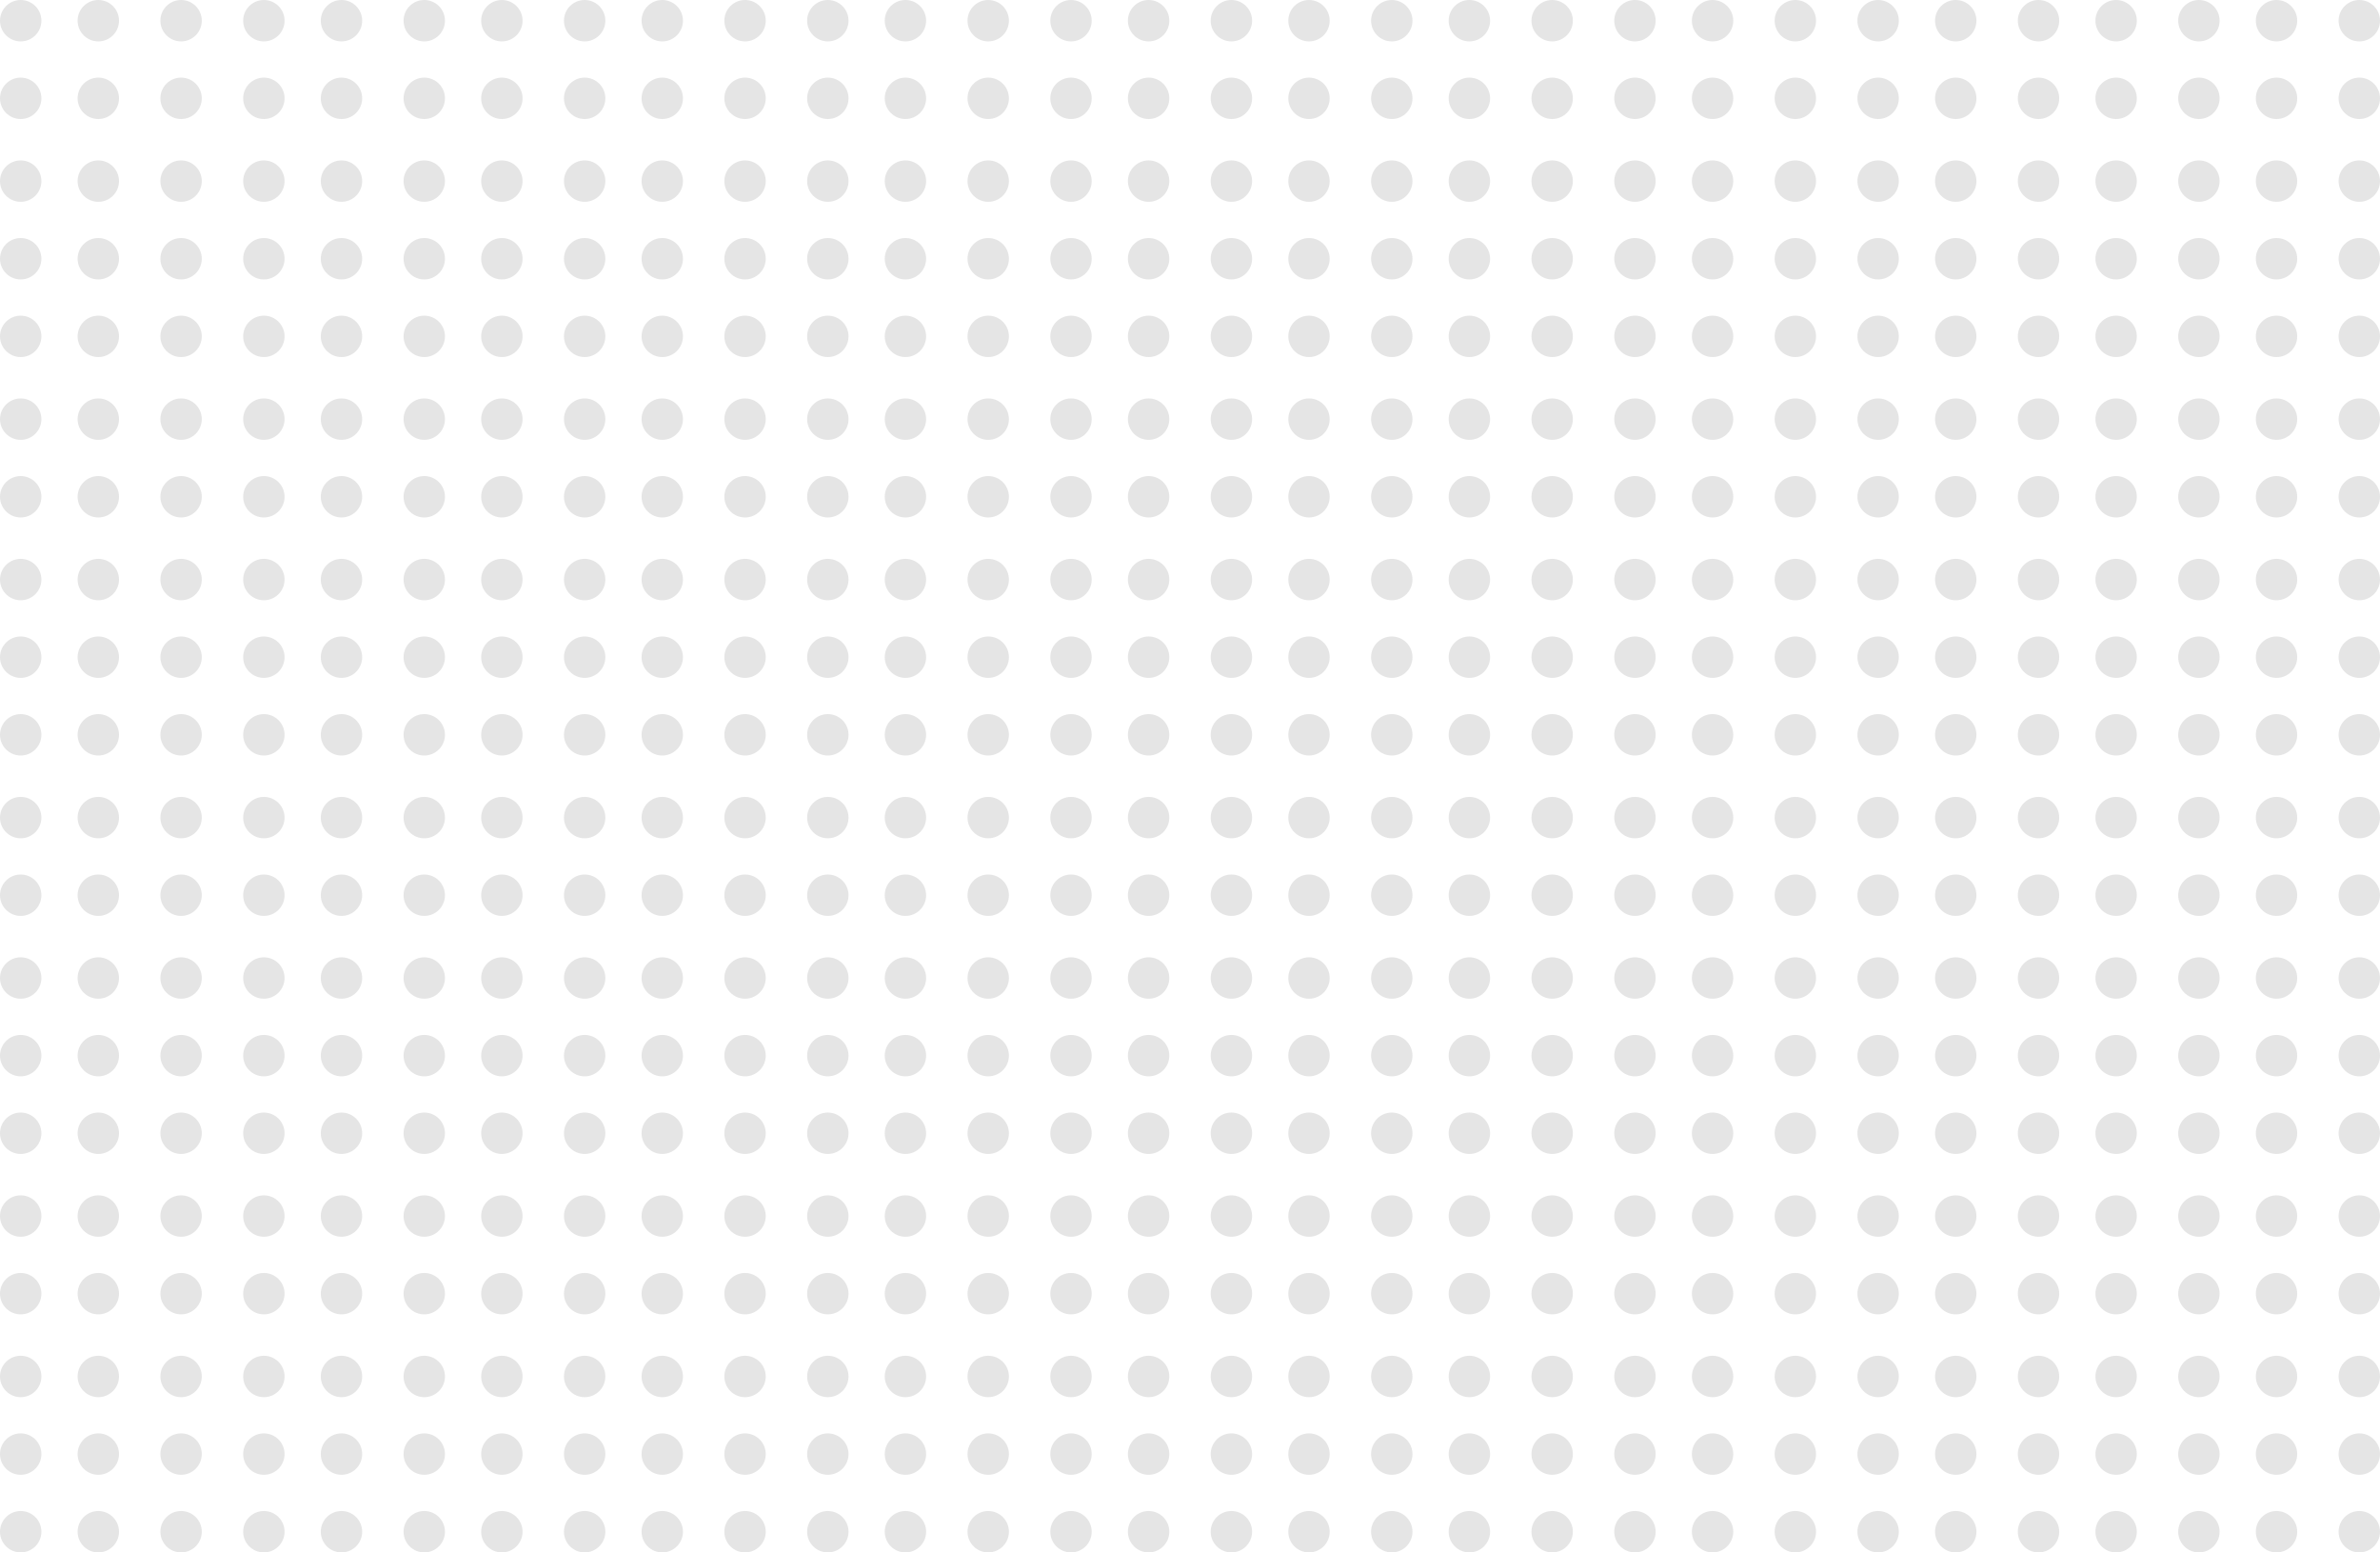 <?xml version="1.0" encoding="UTF-8"?> <svg xmlns="http://www.w3.org/2000/svg" width="1840" height="1200" viewBox="0 0 1840 1200" fill="none"> <circle cx="1264" cy="632" r="16" fill="#E5E5E5"></circle> <circle cx="1264" cy="692" r="16" fill="#E5E5E5"></circle> <circle cx="1264" cy="756" r="16" fill="#E5E5E5"></circle> <circle cx="1264" cy="816" r="16" fill="#E5E5E5"></circle> <circle cx="1264" cy="876" r="16" fill="#E5E5E5"></circle> <circle cx="1264" cy="940" r="16" fill="#E5E5E5"></circle> <circle cx="1264" cy="1000" r="16" fill="#E5E5E5"></circle> <circle cx="1264" cy="1064" r="16" fill="#E5E5E5"></circle> <circle cx="1264" cy="1124" r="16" fill="#E5E5E5"></circle> <circle cx="1264" cy="1184" r="16" fill="#E5E5E5"></circle> <circle cx="1636" cy="632" r="16" fill="#E5E5E5"></circle> <circle cx="1636" cy="692" r="16" fill="#E5E5E5"></circle> <circle cx="1636" cy="756" r="16" fill="#E5E5E5"></circle> <circle cx="1636" cy="816" r="16" fill="#E5E5E5"></circle> <circle cx="1636" cy="876" r="16" fill="#E5E5E5"></circle> <circle cx="1636" cy="940" r="16" fill="#E5E5E5"></circle> <circle cx="1636" cy="1000" r="16" fill="#E5E5E5"></circle> <circle cx="1636" cy="1064" r="16" fill="#E5E5E5"></circle> <circle cx="1636" cy="1124" r="16" fill="#E5E5E5"></circle> <circle cx="1636" cy="1184" r="16" fill="#E5E5E5"></circle> <circle cx="1452" cy="632" r="16" fill="#E5E5E5"></circle> <circle cx="1452" cy="692" r="16" fill="#E5E5E5"></circle> <circle cx="1452" cy="756" r="16" fill="#E5E5E5"></circle> <circle cx="1452" cy="816" r="16" fill="#E5E5E5"></circle> <circle cx="1452" cy="876" r="16" fill="#E5E5E5"></circle> <circle cx="1452" cy="940" r="16" fill="#E5E5E5"></circle> <circle cx="1452" cy="1000" r="16" fill="#E5E5E5"></circle> <circle cx="1452" cy="1064" r="16" fill="#E5E5E5"></circle> <circle cx="1452" cy="1124" r="16" fill="#E5E5E5"></circle> <circle cx="1452" cy="1184" r="16" fill="#E5E5E5"></circle> <circle cx="1824" cy="632" r="16" fill="#E5E5E5"></circle> <circle cx="1824" cy="692" r="16" fill="#E5E5E5"></circle> <circle cx="1824" cy="756" r="16" fill="#E5E5E5"></circle> <circle cx="1824" cy="816" r="16" fill="#E5E5E5"></circle> <circle cx="1824" cy="876" r="16" fill="#E5E5E5"></circle> <circle cx="1824" cy="940" r="16" fill="#E5E5E5"></circle> <circle cx="1824" cy="1000" r="16" fill="#E5E5E5"></circle> <circle cx="1824" cy="1064" r="16" fill="#E5E5E5"></circle> <circle cx="1824" cy="1124" r="16" fill="#E5E5E5"></circle> <circle cx="1824" cy="1184" r="16" fill="#E5E5E5"></circle> <circle cx="1324" cy="632" r="16" fill="#E5E5E5"></circle> <circle cx="1324" cy="692" r="16" fill="#E5E5E5"></circle> <circle cx="1324" cy="756" r="16" fill="#E5E5E5"></circle> <circle cx="1324" cy="816" r="16" fill="#E5E5E5"></circle> <circle cx="1324" cy="876" r="16" fill="#E5E5E5"></circle> <circle cx="1324" cy="940" r="16" fill="#E5E5E5"></circle> <circle cx="1324" cy="1000" r="16" fill="#E5E5E5"></circle> <circle cx="1324" cy="1064" r="16" fill="#E5E5E5"></circle> <circle cx="1324" cy="1124" r="16" fill="#E5E5E5"></circle> <circle cx="1324" cy="1184" r="16" fill="#E5E5E5"></circle> <circle cx="1700" cy="632" r="16" fill="#E5E5E5"></circle> <circle cx="1700" cy="692" r="16" fill="#E5E5E5"></circle> <circle cx="1700" cy="756" r="16" fill="#E5E5E5"></circle> <circle cx="1700" cy="816" r="16" fill="#E5E5E5"></circle> <circle cx="1700" cy="876" r="16" fill="#E5E5E5"></circle> <circle cx="1700" cy="940" r="16" fill="#E5E5E5"></circle> <circle cx="1700" cy="1000" r="16" fill="#E5E5E5"></circle> <circle cx="1700" cy="1064" r="16" fill="#E5E5E5"></circle> <circle cx="1700" cy="1124" r="16" fill="#E5E5E5"></circle> <circle cx="1700" cy="1184" r="16" fill="#E5E5E5"></circle> <circle cx="1512" cy="632" r="16" fill="#E5E5E5"></circle> <circle cx="1512" cy="692" r="16" fill="#E5E5E5"></circle> <circle cx="1512" cy="756" r="16" fill="#E5E5E5"></circle> <circle cx="1512" cy="816" r="16" fill="#E5E5E5"></circle> <circle cx="1512" cy="876" r="16" fill="#E5E5E5"></circle> <circle cx="1512" cy="940" r="16" fill="#E5E5E5"></circle> <circle cx="1512" cy="1000" r="16" fill="#E5E5E5"></circle> <circle cx="1512" cy="1064" r="16" fill="#E5E5E5"></circle> <circle cx="1512" cy="1124" r="16" fill="#E5E5E5"></circle> <circle cx="1512" cy="1184" r="16" fill="#E5E5E5"></circle> <circle cx="1388" cy="632" r="16" fill="#E5E5E5"></circle> <circle cx="1388" cy="692" r="16" fill="#E5E5E5"></circle> <circle cx="1388" cy="756" r="16" fill="#E5E5E5"></circle> <circle cx="1388" cy="816" r="16" fill="#E5E5E5"></circle> <circle cx="1388" cy="876" r="16" fill="#E5E5E5"></circle> <circle cx="1388" cy="940" r="16" fill="#E5E5E5"></circle> <circle cx="1388" cy="1000" r="16" fill="#E5E5E5"></circle> <circle cx="1388" cy="1064" r="16" fill="#E5E5E5"></circle> <circle cx="1388" cy="1124" r="16" fill="#E5E5E5"></circle> <circle cx="1388" cy="1184" r="16" fill="#E5E5E5"></circle> <circle cx="1760" cy="632" r="16" fill="#E5E5E5"></circle> <circle cx="1760" cy="692" r="16" fill="#E5E5E5"></circle> <circle cx="1760" cy="756" r="16" fill="#E5E5E5"></circle> <circle cx="1760" cy="816" r="16" fill="#E5E5E5"></circle> <circle cx="1760" cy="876" r="16" fill="#E5E5E5"></circle> <circle cx="1760" cy="940" r="16" fill="#E5E5E5"></circle> <circle cx="1760" cy="1000" r="16" fill="#E5E5E5"></circle> <circle cx="1760" cy="1064" r="16" fill="#E5E5E5"></circle> <circle cx="1760" cy="1124" r="16" fill="#E5E5E5"></circle> <circle cx="1760" cy="1184" r="16" fill="#E5E5E5"></circle> <circle cx="1576" cy="632" r="16" fill="#E5E5E5"></circle> <circle cx="1576" cy="692" r="16" fill="#E5E5E5"></circle> <circle cx="1576" cy="756" r="16" fill="#E5E5E5"></circle> <circle cx="1576" cy="816" r="16" fill="#E5E5E5"></circle> <circle cx="1576" cy="876" r="16" fill="#E5E5E5"></circle> <circle cx="1576" cy="940" r="16" fill="#E5E5E5"></circle> <circle cx="1576" cy="1000" r="16" fill="#E5E5E5"></circle> <circle cx="1576" cy="1064" r="16" fill="#E5E5E5"></circle> <circle cx="1576" cy="1124" r="16" fill="#E5E5E5"></circle> <circle cx="1576" cy="1184" r="16" fill="#E5E5E5"></circle> <circle cx="640" cy="632" r="16" fill="#E5E5E5"></circle> <circle cx="640" cy="692" r="16" fill="#E5E5E5"></circle> <circle cx="640" cy="756" r="16" fill="#E5E5E5"></circle> <circle cx="640" cy="816" r="16" fill="#E5E5E5"></circle> <circle cx="640" cy="876" r="16" fill="#E5E5E5"></circle> <circle cx="640" cy="940" r="16" fill="#E5E5E5"></circle> <circle cx="640" cy="1000" r="16" fill="#E5E5E5"></circle> <circle cx="640" cy="1064" r="16" fill="#E5E5E5"></circle> <circle cx="640" cy="1124" r="16" fill="#E5E5E5"></circle> <circle cx="640" cy="1184" r="16" fill="#E5E5E5"></circle> <circle cx="1012" cy="632" r="16" fill="#E5E5E5"></circle> <circle cx="1012" cy="692" r="16" fill="#E5E5E5"></circle> <circle cx="1012" cy="756" r="16" fill="#E5E5E5"></circle> <circle cx="1012" cy="816" r="16" fill="#E5E5E5"></circle> <circle cx="1012" cy="876" r="16" fill="#E5E5E5"></circle> <circle cx="1012" cy="940" r="16" fill="#E5E5E5"></circle> <circle cx="1012" cy="1000" r="16" fill="#E5E5E5"></circle> <circle cx="1012" cy="1064" r="16" fill="#E5E5E5"></circle> <circle cx="1012" cy="1124" r="16" fill="#E5E5E5"></circle> <circle cx="1012" cy="1184" r="16" fill="#E5E5E5"></circle> <circle cx="828" cy="632" r="16" fill="#E5E5E5"></circle> <circle cx="828" cy="692" r="16" fill="#E5E5E5"></circle> <circle cx="828" cy="756" r="16" fill="#E5E5E5"></circle> <circle cx="828" cy="816" r="16" fill="#E5E5E5"></circle> <circle cx="828" cy="876" r="16" fill="#E5E5E5"></circle> <circle cx="828" cy="940" r="16" fill="#E5E5E5"></circle> <circle cx="828" cy="1000" r="16" fill="#E5E5E5"></circle> <circle cx="828" cy="1064" r="16" fill="#E5E5E5"></circle> <circle cx="828" cy="1124" r="16" fill="#E5E5E5"></circle> <circle cx="828" cy="1184" r="16" fill="#E5E5E5"></circle> <circle cx="1200" cy="632" r="16" fill="#E5E5E5"></circle> <circle cx="1200" cy="692" r="16" fill="#E5E5E5"></circle> <circle cx="1200" cy="756" r="16" fill="#E5E5E5"></circle> <circle cx="1200" cy="816" r="16" fill="#E5E5E5"></circle> <circle cx="1200" cy="876" r="16" fill="#E5E5E5"></circle> <circle cx="1200" cy="940" r="16" fill="#E5E5E5"></circle> <circle cx="1200" cy="1000" r="16" fill="#E5E5E5"></circle> <circle cx="1200" cy="1064" r="16" fill="#E5E5E5"></circle> <circle cx="1200" cy="1124" r="16" fill="#E5E5E5"></circle> <circle cx="1200" cy="1184" r="16" fill="#E5E5E5"></circle> <circle cx="700" cy="632" r="16" fill="#E5E5E5"></circle> <circle cx="700" cy="692" r="16" fill="#E5E5E5"></circle> <circle cx="700" cy="756" r="16" fill="#E5E5E5"></circle> <circle cx="700" cy="816" r="16" fill="#E5E5E5"></circle> <circle cx="700" cy="876" r="16" fill="#E5E5E5"></circle> <circle cx="700" cy="940" r="16" fill="#E5E5E5"></circle> <circle cx="700" cy="1000" r="16" fill="#E5E5E5"></circle> <circle cx="700" cy="1064" r="16" fill="#E5E5E5"></circle> <circle cx="700" cy="1124" r="16" fill="#E5E5E5"></circle> <circle cx="700" cy="1184" r="16" fill="#E5E5E5"></circle> <circle cx="1076" cy="632" r="16" fill="#E5E5E5"></circle> <circle cx="1076" cy="692" r="16" fill="#E5E5E5"></circle> <circle cx="1076" cy="756" r="16" fill="#E5E5E5"></circle> <circle cx="1076" cy="816" r="16" fill="#E5E5E5"></circle> <circle cx="1076" cy="876" r="16" fill="#E5E5E5"></circle> <circle cx="1076" cy="940" r="16" fill="#E5E5E5"></circle> <circle cx="1076" cy="1000" r="16" fill="#E5E5E5"></circle> <circle cx="1076" cy="1064" r="16" fill="#E5E5E5"></circle> <circle cx="1076" cy="1124" r="16" fill="#E5E5E5"></circle> <circle cx="1076" cy="1184" r="16" fill="#E5E5E5"></circle> <circle cx="888" cy="632" r="16" fill="#E5E5E5"></circle> <circle cx="888" cy="692" r="16" fill="#E5E5E5"></circle> <circle cx="888" cy="756" r="16" fill="#E5E5E5"></circle> <circle cx="888" cy="816" r="16" fill="#E5E5E5"></circle> <circle cx="888" cy="876" r="16" fill="#E5E5E5"></circle> <circle cx="888" cy="940" r="16" fill="#E5E5E5"></circle> <circle cx="888" cy="1000" r="16" fill="#E5E5E5"></circle> <circle cx="888" cy="1064" r="16" fill="#E5E5E5"></circle> <circle cx="888" cy="1124" r="16" fill="#E5E5E5"></circle> <circle cx="888" cy="1184" r="16" fill="#E5E5E5"></circle> <circle cx="764" cy="632" r="16" fill="#E5E5E5"></circle> <circle cx="764" cy="692" r="16" fill="#E5E5E5"></circle> <circle cx="764" cy="756" r="16" fill="#E5E5E5"></circle> <circle cx="764" cy="816" r="16" fill="#E5E5E5"></circle> <circle cx="764" cy="876" r="16" fill="#E5E5E5"></circle> <circle cx="764" cy="940" r="16" fill="#E5E5E5"></circle> <circle cx="764" cy="1000" r="16" fill="#E5E5E5"></circle> <circle cx="764" cy="1064" r="16" fill="#E5E5E5"></circle> <circle cx="764" cy="1124" r="16" fill="#E5E5E5"></circle> <circle cx="764" cy="1184" r="16" fill="#E5E5E5"></circle> <circle cx="1136" cy="632" r="16" fill="#E5E5E5"></circle> <circle cx="1136" cy="692" r="16" fill="#E5E5E5"></circle> <circle cx="1136" cy="756" r="16" fill="#E5E5E5"></circle> <circle cx="1136" cy="816" r="16" fill="#E5E5E5"></circle> <circle cx="1136" cy="876" r="16" fill="#E5E5E5"></circle> <circle cx="1136" cy="940" r="16" fill="#E5E5E5"></circle> <circle cx="1136" cy="1000" r="16" fill="#E5E5E5"></circle> <circle cx="1136" cy="1064" r="16" fill="#E5E5E5"></circle> <circle cx="1136" cy="1124" r="16" fill="#E5E5E5"></circle> <circle cx="1136" cy="1184" r="16" fill="#E5E5E5"></circle> <circle cx="952" cy="632" r="16" fill="#E5E5E5"></circle> <circle cx="952" cy="692" r="16" fill="#E5E5E5"></circle> <circle cx="952" cy="756" r="16" fill="#E5E5E5"></circle> <circle cx="952" cy="816" r="16" fill="#E5E5E5"></circle> <circle cx="952" cy="876" r="16" fill="#E5E5E5"></circle> <circle cx="952" cy="940" r="16" fill="#E5E5E5"></circle> <circle cx="952" cy="1000" r="16" fill="#E5E5E5"></circle> <circle cx="952" cy="1064" r="16" fill="#E5E5E5"></circle> <circle cx="952" cy="1124" r="16" fill="#E5E5E5"></circle> <circle cx="952" cy="1184" r="16" fill="#E5E5E5"></circle> <circle cx="16" cy="632" r="16" fill="#E5E5E5"></circle> <circle cx="16" cy="692" r="16" fill="#E5E5E5"></circle> <circle cx="16" cy="756" r="16" fill="#E5E5E5"></circle> <circle cx="16" cy="816" r="16" fill="#E5E5E5"></circle> <circle cx="16" cy="876" r="16" fill="#E5E5E5"></circle> <circle cx="16" cy="940" r="16" fill="#E5E5E5"></circle> <circle cx="16" cy="1000" r="16" fill="#E5E5E5"></circle> <circle cx="16" cy="1064" r="16" fill="#E5E5E5"></circle> <circle cx="16" cy="1124" r="16" fill="#E5E5E5"></circle> <circle cx="16" cy="1184" r="16" fill="#E5E5E5"></circle> <circle cx="388" cy="632" r="16" fill="#E5E5E5"></circle> <circle cx="388" cy="692" r="16" fill="#E5E5E5"></circle> <circle cx="388" cy="756" r="16" fill="#E5E5E5"></circle> <circle cx="388" cy="816" r="16" fill="#E5E5E5"></circle> <circle cx="388" cy="876" r="16" fill="#E5E5E5"></circle> <circle cx="388" cy="940" r="16" fill="#E5E5E5"></circle> <circle cx="388" cy="1000" r="16" fill="#E5E5E5"></circle> <circle cx="388" cy="1064" r="16" fill="#E5E5E5"></circle> <circle cx="388" cy="1124" r="16" fill="#E5E5E5"></circle> <circle cx="388" cy="1184" r="16" fill="#E5E5E5"></circle> <circle cx="204" cy="632" r="16" fill="#E5E5E5"></circle> <circle cx="204" cy="692" r="16" fill="#E5E5E5"></circle> <circle cx="204" cy="756" r="16" fill="#E5E5E5"></circle> <circle cx="204" cy="816" r="16" fill="#E5E5E5"></circle> <circle cx="204" cy="876" r="16" fill="#E5E5E5"></circle> <circle cx="204" cy="940" r="16" fill="#E5E5E5"></circle> <circle cx="204" cy="1000" r="16" fill="#E5E5E5"></circle> <circle cx="204" cy="1064" r="16" fill="#E5E5E5"></circle> <circle cx="204" cy="1124" r="16" fill="#E5E5E5"></circle> <circle cx="204" cy="1184" r="16" fill="#E5E5E5"></circle> <circle cx="576" cy="632" r="16" fill="#E5E5E5"></circle> <circle cx="576" cy="692" r="16" fill="#E5E5E5"></circle> <circle cx="576" cy="756" r="16" fill="#E5E5E5"></circle> <circle cx="576" cy="816" r="16" fill="#E5E5E5"></circle> <circle cx="576" cy="876" r="16" fill="#E5E5E5"></circle> <circle cx="576" cy="940" r="16" fill="#E5E5E5"></circle> <circle cx="576" cy="1000" r="16" fill="#E5E5E5"></circle> <circle cx="576" cy="1064" r="16" fill="#E5E5E5"></circle> <circle cx="576" cy="1124" r="16" fill="#E5E5E5"></circle> <circle cx="576" cy="1184" r="16" fill="#E5E5E5"></circle> <circle cx="76" cy="632" r="16" fill="#E5E5E5"></circle> <circle cx="76" cy="692" r="16" fill="#E5E5E5"></circle> <circle cx="76" cy="756" r="16" fill="#E5E5E5"></circle> <circle cx="76" cy="816" r="16" fill="#E5E5E5"></circle> <circle cx="76" cy="876" r="16" fill="#E5E5E5"></circle> <circle cx="76" cy="940" r="16" fill="#E5E5E5"></circle> <circle cx="76" cy="1000" r="16" fill="#E5E5E5"></circle> <circle cx="76" cy="1064" r="16" fill="#E5E5E5"></circle> <circle cx="76" cy="1124" r="16" fill="#E5E5E5"></circle> <circle cx="76" cy="1184" r="16" fill="#E5E5E5"></circle> <circle cx="452" cy="632" r="16" fill="#E5E5E5"></circle> <circle cx="452" cy="692" r="16" fill="#E5E5E5"></circle> <circle cx="452" cy="756" r="16" fill="#E5E5E5"></circle> <circle cx="452" cy="816" r="16" fill="#E5E5E5"></circle> <circle cx="452" cy="876" r="16" fill="#E5E5E5"></circle> <circle cx="452" cy="940" r="16" fill="#E5E5E5"></circle> <circle cx="452" cy="1000" r="16" fill="#E5E5E5"></circle> <circle cx="452" cy="1064" r="16" fill="#E5E5E5"></circle> <circle cx="452" cy="1124" r="16" fill="#E5E5E5"></circle> <circle cx="452" cy="1184" r="16" fill="#E5E5E5"></circle> <circle cx="264" cy="632" r="16" fill="#E5E5E5"></circle> <circle cx="264" cy="692" r="16" fill="#E5E5E5"></circle> <circle cx="264" cy="756" r="16" fill="#E5E5E5"></circle> <circle cx="264" cy="816" r="16" fill="#E5E5E5"></circle> <circle cx="264" cy="876" r="16" fill="#E5E5E5"></circle> <circle cx="264" cy="940" r="16" fill="#E5E5E5"></circle> <circle cx="264" cy="1000" r="16" fill="#E5E5E5"></circle> <circle cx="264" cy="1064" r="16" fill="#E5E5E5"></circle> <circle cx="264" cy="1124" r="16" fill="#E5E5E5"></circle> <circle cx="264" cy="1184" r="16" fill="#E5E5E5"></circle> <circle cx="140" cy="632" r="16" fill="#E5E5E5"></circle> <circle cx="140" cy="692" r="16" fill="#E5E5E5"></circle> <circle cx="140" cy="756" r="16" fill="#E5E5E5"></circle> <circle cx="140" cy="816" r="16" fill="#E5E5E5"></circle> <circle cx="140" cy="876" r="16" fill="#E5E5E5"></circle> <circle cx="140" cy="940" r="16" fill="#E5E5E5"></circle> <circle cx="140" cy="1000" r="16" fill="#E5E5E5"></circle> <circle cx="140" cy="1064" r="16" fill="#E5E5E5"></circle> <circle cx="140" cy="1124" r="16" fill="#E5E5E5"></circle> <circle cx="140" cy="1184" r="16" fill="#E5E5E5"></circle> <circle cx="512" cy="632" r="16" fill="#E5E5E5"></circle> <circle cx="512" cy="692" r="16" fill="#E5E5E5"></circle> <circle cx="512" cy="756" r="16" fill="#E5E5E5"></circle> <circle cx="512" cy="816" r="16" fill="#E5E5E5"></circle> <circle cx="512" cy="876" r="16" fill="#E5E5E5"></circle> <circle cx="512" cy="940" r="16" fill="#E5E5E5"></circle> <circle cx="512" cy="1000" r="16" fill="#E5E5E5"></circle> <circle cx="512" cy="1064" r="16" fill="#E5E5E5"></circle> <circle cx="512" cy="1124" r="16" fill="#E5E5E5"></circle> <circle cx="512" cy="1184" r="16" fill="#E5E5E5"></circle> <circle cx="328" cy="632" r="16" fill="#E5E5E5"></circle> <circle cx="328" cy="692" r="16" fill="#E5E5E5"></circle> <circle cx="328" cy="756" r="16" fill="#E5E5E5"></circle> <circle cx="328" cy="816" r="16" fill="#E5E5E5"></circle> <circle cx="328" cy="876" r="16" fill="#E5E5E5"></circle> <circle cx="328" cy="940" r="16" fill="#E5E5E5"></circle> <circle cx="328" cy="1000" r="16" fill="#E5E5E5"></circle> <circle cx="328" cy="1064" r="16" fill="#E5E5E5"></circle> <circle cx="328" cy="1124" r="16" fill="#E5E5E5"></circle> <circle cx="328" cy="1184" r="16" fill="#E5E5E5"></circle> <circle cx="1264" cy="16" r="16" fill="#E5E5E5"></circle> <circle cx="1264" cy="76" r="16" fill="#E5E5E5"></circle> <circle cx="1264" cy="140" r="16" fill="#E5E5E5"></circle> <circle cx="1264" cy="200" r="16" fill="#E5E5E5"></circle> <circle cx="1264" cy="260" r="16" fill="#E5E5E5"></circle> <circle cx="1264" cy="324" r="16" fill="#E5E5E5"></circle> <circle cx="1264" cy="384" r="16" fill="#E5E5E5"></circle> <circle cx="1264" cy="448" r="16" fill="#E5E5E5"></circle> <circle cx="1264" cy="508" r="16" fill="#E5E5E5"></circle> <circle cx="1264" cy="568" r="16" fill="#E5E5E5"></circle> <circle cx="1636" cy="16" r="16" fill="#E5E5E5"></circle> <circle cx="1636" cy="76" r="16" fill="#E5E5E5"></circle> <circle cx="1636" cy="140" r="16" fill="#E5E5E5"></circle> <circle cx="1636" cy="200" r="16" fill="#E5E5E5"></circle> <circle cx="1636" cy="260" r="16" fill="#E5E5E5"></circle> <circle cx="1636" cy="324" r="16" fill="#E5E5E5"></circle> <circle cx="1636" cy="384" r="16" fill="#E5E5E5"></circle> <circle cx="1636" cy="448" r="16" fill="#E5E5E5"></circle> <circle cx="1636" cy="508" r="16" fill="#E5E5E5"></circle> <circle cx="1636" cy="568" r="16" fill="#E5E5E5"></circle> <circle cx="1452" cy="16" r="16" fill="#E5E5E5"></circle> <circle cx="1452" cy="76" r="16" fill="#E5E5E5"></circle> <circle cx="1452" cy="140" r="16" fill="#E5E5E5"></circle> <circle cx="1452" cy="200" r="16" fill="#E5E5E5"></circle> <circle cx="1452" cy="260" r="16" fill="#E5E5E5"></circle> <circle cx="1452" cy="324" r="16" fill="#E5E5E5"></circle> <circle cx="1452" cy="384" r="16" fill="#E5E5E5"></circle> <circle cx="1452" cy="448" r="16" fill="#E5E5E5"></circle> <circle cx="1452" cy="508" r="16" fill="#E5E5E5"></circle> <circle cx="1452" cy="568" r="16" fill="#E5E5E5"></circle> <circle cx="1824" cy="16" r="16" fill="#E5E5E5"></circle> <circle cx="1824" cy="76" r="16" fill="#E5E5E5"></circle> <circle cx="1824" cy="140" r="16" fill="#E5E5E5"></circle> <circle cx="1824" cy="200" r="16" fill="#E5E5E5"></circle> <circle cx="1824" cy="260" r="16" fill="#E5E5E5"></circle> <circle cx="1824" cy="324" r="16" fill="#E5E5E5"></circle> <circle cx="1824" cy="384" r="16" fill="#E5E5E5"></circle> <circle cx="1824" cy="448" r="16" fill="#E5E5E5"></circle> <circle cx="1824" cy="508" r="16" fill="#E5E5E5"></circle> <circle cx="1824" cy="568" r="16" fill="#E5E5E5"></circle> <circle cx="1324" cy="16" r="16" fill="#E5E5E5"></circle> <circle cx="1324" cy="76" r="16" fill="#E5E5E5"></circle> <circle cx="1324" cy="140" r="16" fill="#E5E5E5"></circle> <circle cx="1324" cy="200" r="16" fill="#E5E5E5"></circle> <circle cx="1324" cy="260" r="16" fill="#E5E5E5"></circle> <circle cx="1324" cy="324" r="16" fill="#E5E5E5"></circle> <circle cx="1324" cy="384" r="16" fill="#E5E5E5"></circle> <circle cx="1324" cy="448" r="16" fill="#E5E5E5"></circle> <circle cx="1324" cy="508" r="16" fill="#E5E5E5"></circle> <circle cx="1324" cy="568" r="16" fill="#E5E5E5"></circle> <circle cx="1700" cy="16" r="16" fill="#E5E5E5"></circle> <circle cx="1700" cy="76" r="16" fill="#E5E5E5"></circle> <circle cx="1700" cy="140" r="16" fill="#E5E5E5"></circle> <circle cx="1700" cy="200" r="16" fill="#E5E5E5"></circle> <circle cx="1700" cy="260" r="16" fill="#E5E5E5"></circle> <circle cx="1700" cy="324" r="16" fill="#E5E5E5"></circle> <circle cx="1700" cy="384" r="16" fill="#E5E5E5"></circle> <circle cx="1700" cy="448" r="16" fill="#E5E5E5"></circle> <circle cx="1700" cy="508" r="16" fill="#E5E5E5"></circle> <circle cx="1700" cy="568" r="16" fill="#E5E5E5"></circle> <circle cx="1512" cy="16" r="16" fill="#E5E5E5"></circle> <circle cx="1512" cy="76" r="16" fill="#E5E5E5"></circle> <circle cx="1512" cy="140" r="16" fill="#E5E5E5"></circle> <circle cx="1512" cy="200" r="16" fill="#E5E5E5"></circle> <circle cx="1512" cy="260" r="16" fill="#E5E5E5"></circle> <circle cx="1512" cy="324" r="16" fill="#E5E5E5"></circle> <circle cx="1512" cy="384" r="16" fill="#E5E5E5"></circle> <circle cx="1512" cy="448" r="16" fill="#E5E5E5"></circle> <circle cx="1512" cy="508" r="16" fill="#E5E5E5"></circle> <circle cx="1512" cy="568" r="16" fill="#E5E5E5"></circle> <circle cx="1388" cy="16" r="16" fill="#E5E5E5"></circle> <circle cx="1388" cy="76" r="16" fill="#E5E5E5"></circle> <circle cx="1388" cy="140" r="16" fill="#E5E5E5"></circle> <circle cx="1388" cy="200" r="16" fill="#E5E5E5"></circle> <circle cx="1388" cy="260" r="16" fill="#E5E5E5"></circle> <circle cx="1388" cy="324" r="16" fill="#E5E5E5"></circle> <circle cx="1388" cy="384" r="16" fill="#E5E5E5"></circle> <circle cx="1388" cy="448" r="16" fill="#E5E5E5"></circle> <circle cx="1388" cy="508" r="16" fill="#E5E5E5"></circle> <circle cx="1388" cy="568" r="16" fill="#E5E5E5"></circle> <circle cx="1760" cy="16" r="16" fill="#E5E5E5"></circle> <circle cx="1760" cy="76" r="16" fill="#E5E5E5"></circle> <circle cx="1760" cy="140" r="16" fill="#E5E5E5"></circle> <circle cx="1760" cy="200" r="16" fill="#E5E5E5"></circle> <circle cx="1760" cy="260" r="16" fill="#E5E5E5"></circle> <circle cx="1760" cy="324" r="16" fill="#E5E5E5"></circle> <circle cx="1760" cy="384" r="16" fill="#E5E5E5"></circle> <circle cx="1760" cy="448" r="16" fill="#E5E5E5"></circle> <circle cx="1760" cy="508" r="16" fill="#E5E5E5"></circle> <circle cx="1760" cy="568" r="16" fill="#E5E5E5"></circle> <circle cx="1576" cy="16" r="16" fill="#E5E5E5"></circle> <circle cx="1576" cy="76" r="16" fill="#E5E5E5"></circle> <circle cx="1576" cy="140" r="16" fill="#E5E5E5"></circle> <circle cx="1576" cy="200" r="16" fill="#E5E5E5"></circle> <circle cx="1576" cy="260" r="16" fill="#E5E5E5"></circle> <circle cx="1576" cy="324" r="16" fill="#E5E5E5"></circle> <circle cx="1576" cy="384" r="16" fill="#E5E5E5"></circle> <circle cx="1576" cy="448" r="16" fill="#E5E5E5"></circle> <circle cx="1576" cy="508" r="16" fill="#E5E5E5"></circle> <circle cx="1576" cy="568" r="16" fill="#E5E5E5"></circle> <circle cx="640" cy="16" r="16" fill="#E5E5E5"></circle> <circle cx="640" cy="76" r="16" fill="#E5E5E5"></circle> <circle cx="640" cy="140" r="16" fill="#E5E5E5"></circle> <circle cx="640" cy="200" r="16" fill="#E5E5E5"></circle> <circle cx="640" cy="260" r="16" fill="#E5E5E5"></circle> <circle cx="640" cy="324" r="16" fill="#E5E5E5"></circle> <circle cx="640" cy="384" r="16" fill="#E5E5E5"></circle> <circle cx="640" cy="448" r="16" fill="#E5E5E5"></circle> <circle cx="640" cy="508" r="16" fill="#E5E5E5"></circle> <circle cx="640" cy="568" r="16" fill="#E5E5E5"></circle> <circle cx="1012" cy="16" r="16" fill="#E5E5E5"></circle> <circle cx="1012" cy="76" r="16" fill="#E5E5E5"></circle> <circle cx="1012" cy="140" r="16" fill="#E5E5E5"></circle> <circle cx="1012" cy="200" r="16" fill="#E5E5E5"></circle> <circle cx="1012" cy="260" r="16" fill="#E5E5E5"></circle> <circle cx="1012" cy="324" r="16" fill="#E5E5E5"></circle> <circle cx="1012" cy="384" r="16" fill="#E5E5E5"></circle> <circle cx="1012" cy="448" r="16" fill="#E5E5E5"></circle> <circle cx="1012" cy="508" r="16" fill="#E5E5E5"></circle> <circle cx="1012" cy="568" r="16" fill="#E5E5E5"></circle> <circle cx="828" cy="16" r="16" fill="#E5E5E5"></circle> <circle cx="828" cy="76" r="16" fill="#E5E5E5"></circle> <circle cx="828" cy="140" r="16" fill="#E5E5E5"></circle> <circle cx="828" cy="200" r="16" fill="#E5E5E5"></circle> <circle cx="828" cy="260" r="16" fill="#E5E5E5"></circle> <circle cx="828" cy="324" r="16" fill="#E5E5E5"></circle> <circle cx="828" cy="384" r="16" fill="#E5E5E5"></circle> <circle cx="828" cy="448" r="16" fill="#E5E5E5"></circle> <circle cx="828" cy="508" r="16" fill="#E5E5E5"></circle> <circle cx="828" cy="568" r="16" fill="#E5E5E5"></circle> <circle cx="1200" cy="16" r="16" fill="#E5E5E5"></circle> <circle cx="1200" cy="76" r="16" fill="#E5E5E5"></circle> <circle cx="1200" cy="140" r="16" fill="#E5E5E5"></circle> <circle cx="1200" cy="200" r="16" fill="#E5E5E5"></circle> <circle cx="1200" cy="260" r="16" fill="#E5E5E5"></circle> <circle cx="1200" cy="324" r="16" fill="#E5E5E5"></circle> <circle cx="1200" cy="384" r="16" fill="#E5E5E5"></circle> <circle cx="1200" cy="448" r="16" fill="#E5E5E5"></circle> <circle cx="1200" cy="508" r="16" fill="#E5E5E5"></circle> <circle cx="1200" cy="568" r="16" fill="#E5E5E5"></circle> <circle cx="700" cy="16" r="16" fill="#E5E5E5"></circle> <circle cx="700" cy="76" r="16" fill="#E5E5E5"></circle> <circle cx="700" cy="140" r="16" fill="#E5E5E5"></circle> <circle cx="700" cy="200" r="16" fill="#E5E5E5"></circle> <circle cx="700" cy="260" r="16" fill="#E5E5E5"></circle> <circle cx="700" cy="324" r="16" fill="#E5E5E5"></circle> <circle cx="700" cy="384" r="16" fill="#E5E5E5"></circle> <circle cx="700" cy="448" r="16" fill="#E5E5E5"></circle> <circle cx="700" cy="508" r="16" fill="#E5E5E5"></circle> <circle cx="700" cy="568" r="16" fill="#E5E5E5"></circle> <circle cx="1076" cy="16" r="16" fill="#E5E5E5"></circle> <circle cx="1076" cy="76" r="16" fill="#E5E5E5"></circle> <circle cx="1076" cy="140" r="16" fill="#E5E5E5"></circle> <circle cx="1076" cy="200" r="16" fill="#E5E5E5"></circle> <circle cx="1076" cy="260" r="16" fill="#E5E5E5"></circle> <circle cx="1076" cy="324" r="16" fill="#E5E5E5"></circle> <circle cx="1076" cy="384" r="16" fill="#E5E5E5"></circle> <circle cx="1076" cy="448" r="16" fill="#E5E5E5"></circle> <circle cx="1076" cy="508" r="16" fill="#E5E5E5"></circle> <circle cx="1076" cy="568" r="16" fill="#E5E5E5"></circle> <circle cx="888" cy="16" r="16" fill="#E5E5E5"></circle> <circle cx="888" cy="76" r="16" fill="#E5E5E5"></circle> <circle cx="888" cy="140" r="16" fill="#E5E5E5"></circle> <circle cx="888" cy="200" r="16" fill="#E5E5E5"></circle> <circle cx="888" cy="260" r="16" fill="#E5E5E5"></circle> <circle cx="888" cy="324" r="16" fill="#E5E5E5"></circle> <circle cx="888" cy="384" r="16" fill="#E5E5E5"></circle> <circle cx="888" cy="448" r="16" fill="#E5E5E5"></circle> <circle cx="888" cy="508" r="16" fill="#E5E5E5"></circle> <circle cx="888" cy="568" r="16" fill="#E5E5E5"></circle> <circle cx="764" cy="16" r="16" fill="#E5E5E5"></circle> <circle cx="764" cy="76" r="16" fill="#E5E5E5"></circle> <circle cx="764" cy="140" r="16" fill="#E5E5E5"></circle> <circle cx="764" cy="200" r="16" fill="#E5E5E5"></circle> <circle cx="764" cy="260" r="16" fill="#E5E5E5"></circle> <circle cx="764" cy="324" r="16" fill="#E5E5E5"></circle> <circle cx="764" cy="384" r="16" fill="#E5E5E5"></circle> <circle cx="764" cy="448" r="16" fill="#E5E5E5"></circle> <circle cx="764" cy="508" r="16" fill="#E5E5E5"></circle> <circle cx="764" cy="568" r="16" fill="#E5E5E5"></circle> <circle cx="1136" cy="16" r="16" fill="#E5E5E5"></circle> <circle cx="1136" cy="76" r="16" fill="#E5E5E5"></circle> <circle cx="1136" cy="140" r="16" fill="#E5E5E5"></circle> <circle cx="1136" cy="200" r="16" fill="#E5E5E5"></circle> <circle cx="1136" cy="260" r="16" fill="#E5E5E5"></circle> <circle cx="1136" cy="324" r="16" fill="#E5E5E5"></circle> <circle cx="1136" cy="384" r="16" fill="#E5E5E5"></circle> <circle cx="1136" cy="448" r="16" fill="#E5E5E5"></circle> <circle cx="1136" cy="508" r="16" fill="#E5E5E5"></circle> <circle cx="1136" cy="568" r="16" fill="#E5E5E5"></circle> <circle cx="952" cy="16" r="16" fill="#E5E5E5"></circle> <circle cx="952" cy="76" r="16" fill="#E5E5E5"></circle> <circle cx="952" cy="140" r="16" fill="#E5E5E5"></circle> <circle cx="952" cy="200" r="16" fill="#E5E5E5"></circle> <circle cx="952" cy="260" r="16" fill="#E5E5E5"></circle> <circle cx="952" cy="324" r="16" fill="#E5E5E5"></circle> <circle cx="952" cy="384" r="16" fill="#E5E5E5"></circle> <circle cx="952" cy="448" r="16" fill="#E5E5E5"></circle> <circle cx="952" cy="508" r="16" fill="#E5E5E5"></circle> <circle cx="952" cy="568" r="16" fill="#E5E5E5"></circle> <circle cx="16" cy="16" r="16" fill="#E5E5E5"></circle> <circle cx="16" cy="76" r="16" fill="#E5E5E5"></circle> <circle cx="16" cy="140" r="16" fill="#E5E5E5"></circle> <circle cx="16" cy="200" r="16" fill="#E5E5E5"></circle> <circle cx="16" cy="260" r="16" fill="#E5E5E5"></circle> <circle cx="16" cy="324" r="16" fill="#E5E5E5"></circle> <circle cx="16" cy="384" r="16" fill="#E5E5E5"></circle> <circle cx="16" cy="448" r="16" fill="#E5E5E5"></circle> <circle cx="16" cy="508" r="16" fill="#E5E5E5"></circle> <circle cx="16" cy="568" r="16" fill="#E5E5E5"></circle> <circle cx="388" cy="16" r="16" fill="#E5E5E5"></circle> <circle cx="388" cy="76" r="16" fill="#E5E5E5"></circle> <circle cx="388" cy="140" r="16" fill="#E5E5E5"></circle> <circle cx="388" cy="200" r="16" fill="#E5E5E5"></circle> <circle cx="388" cy="260" r="16" fill="#E5E5E5"></circle> <circle cx="388" cy="324" r="16" fill="#E5E5E5"></circle> <circle cx="388" cy="384" r="16" fill="#E5E5E5"></circle> <circle cx="388" cy="448" r="16" fill="#E5E5E5"></circle> <circle cx="388" cy="508" r="16" fill="#E5E5E5"></circle> <circle cx="388" cy="568" r="16" fill="#E5E5E5"></circle> <circle cx="204" cy="16" r="16" fill="#E5E5E5"></circle> <circle cx="204" cy="76" r="16" fill="#E5E5E5"></circle> <circle cx="204" cy="140" r="16" fill="#E5E5E5"></circle> <circle cx="204" cy="200" r="16" fill="#E5E5E5"></circle> <circle cx="204" cy="260" r="16" fill="#E5E5E5"></circle> <circle cx="204" cy="324" r="16" fill="#E5E5E5"></circle> <circle cx="204" cy="384" r="16" fill="#E5E5E5"></circle> <circle cx="204" cy="448" r="16" fill="#E5E5E5"></circle> <circle cx="204" cy="508" r="16" fill="#E5E5E5"></circle> <circle cx="204" cy="568" r="16" fill="#E5E5E5"></circle> <circle cx="576" cy="16" r="16" fill="#E5E5E5"></circle> <circle cx="576" cy="76" r="16" fill="#E5E5E5"></circle> <circle cx="576" cy="140" r="16" fill="#E5E5E5"></circle> <circle cx="576" cy="200" r="16" fill="#E5E5E5"></circle> <circle cx="576" cy="260" r="16" fill="#E5E5E5"></circle> <circle cx="576" cy="324" r="16" fill="#E5E5E5"></circle> <circle cx="576" cy="384" r="16" fill="#E5E5E5"></circle> <circle cx="576" cy="448" r="16" fill="#E5E5E5"></circle> <circle cx="576" cy="508" r="16" fill="#E5E5E5"></circle> <circle cx="576" cy="568" r="16" fill="#E5E5E5"></circle> <circle cx="76" cy="16" r="16" fill="#E5E5E5"></circle> <circle cx="76" cy="76" r="16" fill="#E5E5E5"></circle> <circle cx="76" cy="140" r="16" fill="#E5E5E5"></circle> <circle cx="76" cy="200" r="16" fill="#E5E5E5"></circle> <circle cx="76" cy="260" r="16" fill="#E5E5E5"></circle> <circle cx="76" cy="324" r="16" fill="#E5E5E5"></circle> <circle cx="76" cy="384" r="16" fill="#E5E5E5"></circle> <circle cx="76" cy="448" r="16" fill="#E5E5E5"></circle> <circle cx="76" cy="508" r="16" fill="#E5E5E5"></circle> <circle cx="76" cy="568" r="16" fill="#E5E5E5"></circle> <circle cx="452" cy="16" r="16" fill="#E5E5E5"></circle> <circle cx="452" cy="76" r="16" fill="#E5E5E5"></circle> <circle cx="452" cy="140" r="16" fill="#E5E5E5"></circle> <circle cx="452" cy="200" r="16" fill="#E5E5E5"></circle> <circle cx="452" cy="260" r="16" fill="#E5E5E5"></circle> <circle cx="452" cy="324" r="16" fill="#E5E5E5"></circle> <circle cx="452" cy="384" r="16" fill="#E5E5E5"></circle> <circle cx="452" cy="448" r="16" fill="#E5E5E5"></circle> <circle cx="452" cy="508" r="16" fill="#E5E5E5"></circle> <circle cx="452" cy="568" r="16" fill="#E5E5E5"></circle> <circle cx="264" cy="16" r="16" fill="#E5E5E5"></circle> <circle cx="264" cy="76" r="16" fill="#E5E5E5"></circle> <circle cx="264" cy="140" r="16" fill="#E5E5E5"></circle> <circle cx="264" cy="200" r="16" fill="#E5E5E5"></circle> <circle cx="264" cy="260" r="16" fill="#E5E5E5"></circle> <circle cx="264" cy="324" r="16" fill="#E5E5E5"></circle> <circle cx="264" cy="384" r="16" fill="#E5E5E5"></circle> <circle cx="264" cy="448" r="16" fill="#E5E5E5"></circle> <circle cx="264" cy="508" r="16" fill="#E5E5E5"></circle> <circle cx="264" cy="568" r="16" fill="#E5E5E5"></circle> <circle cx="140" cy="16" r="16" fill="#E5E5E5"></circle> <circle cx="140" cy="76" r="16" fill="#E5E5E5"></circle> <circle cx="140" cy="140" r="16" fill="#E5E5E5"></circle> <circle cx="140" cy="200" r="16" fill="#E5E5E5"></circle> <circle cx="140" cy="260" r="16" fill="#E5E5E5"></circle> <circle cx="140" cy="324" r="16" fill="#E5E5E5"></circle> <circle cx="140" cy="384" r="16" fill="#E5E5E5"></circle> <circle cx="140" cy="448" r="16" fill="#E5E5E5"></circle> <circle cx="140" cy="508" r="16" fill="#E5E5E5"></circle> <circle cx="140" cy="568" r="16" fill="#E5E5E5"></circle> <circle cx="512" cy="16" r="16" fill="#E5E5E5"></circle> <circle cx="512" cy="76" r="16" fill="#E5E5E5"></circle> <circle cx="512" cy="140" r="16" fill="#E5E5E5"></circle> <circle cx="512" cy="200" r="16" fill="#E5E5E5"></circle> <circle cx="512" cy="260" r="16" fill="#E5E5E5"></circle> <circle cx="512" cy="324" r="16" fill="#E5E5E5"></circle> <circle cx="512" cy="384" r="16" fill="#E5E5E5"></circle> <circle cx="512" cy="448" r="16" fill="#E5E5E5"></circle> <circle cx="512" cy="508" r="16" fill="#E5E5E5"></circle> <circle cx="512" cy="568" r="16" fill="#E5E5E5"></circle> <circle cx="328" cy="16" r="16" fill="#E5E5E5"></circle> <circle cx="328" cy="76" r="16" fill="#E5E5E5"></circle> <circle cx="328" cy="140" r="16" fill="#E5E5E5"></circle> <circle cx="328" cy="200" r="16" fill="#E5E5E5"></circle> <circle cx="328" cy="260" r="16" fill="#E5E5E5"></circle> <circle cx="328" cy="324" r="16" fill="#E5E5E5"></circle> <circle cx="328" cy="384" r="16" fill="#E5E5E5"></circle> <circle cx="328" cy="448" r="16" fill="#E5E5E5"></circle> <circle cx="328" cy="508" r="16" fill="#E5E5E5"></circle> <circle cx="328" cy="568" r="16" fill="#E5E5E5"></circle> </svg> 